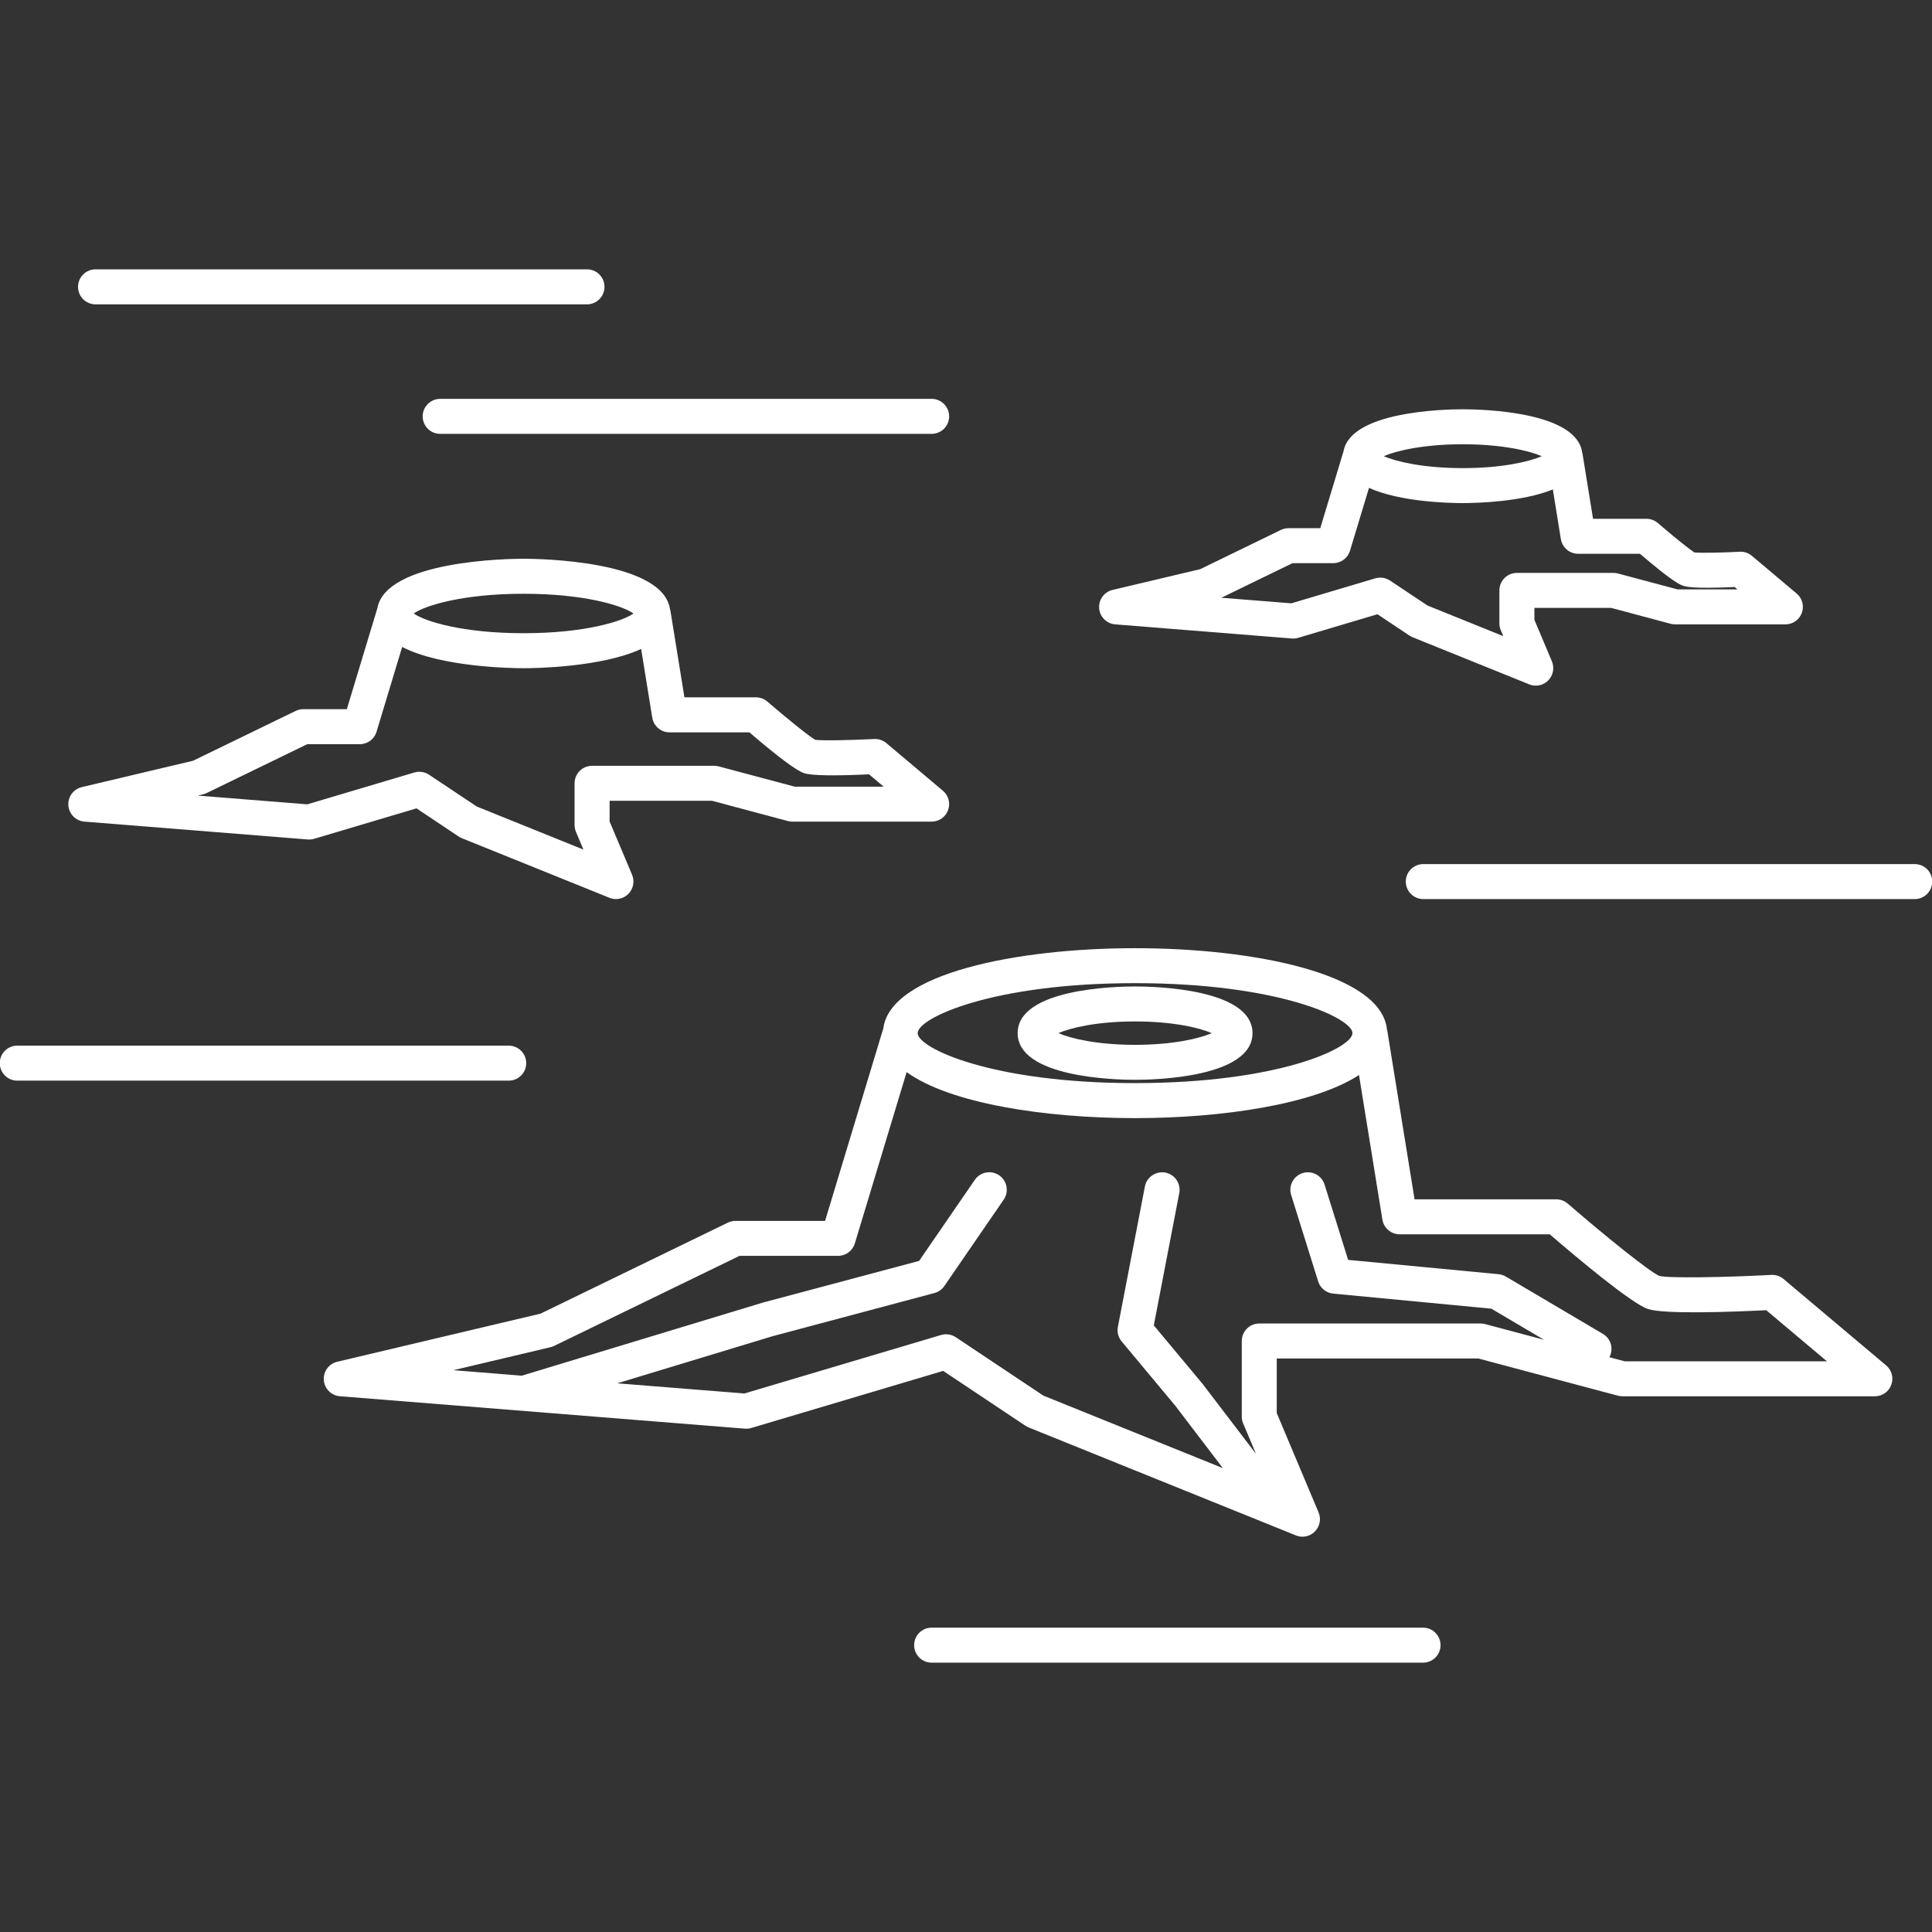 <svg xmlns="http://www.w3.org/2000/svg" xmlns:xlink="http://www.w3.org/1999/xlink" width="500" zoomAndPan="magnify" viewBox="0 0 375 375" height="500" preserveAspectRatio="xMidYMid meet" version="1.0"><rect x="0" y="0" width="375" height="375" fill="#333333" stroke="none"/><defs><clipPath id="b1307dcb3c"><path d="M 15 52.266 L 118 52.266 L 118 60 L 15 60 Z M 15 52.266 " clip-rule="nonzero"/></clipPath></defs><path fill="#ffffff" d="M 220.316 209.594 C 224.125 209.594 243.109 209.152 243.109 200.531 C 243.109 191.906 224.125 191.469 220.316 191.469 C 216.512 191.469 197.527 191.906 197.527 200.531 C 197.527 209.152 216.512 209.594 220.316 209.594 Z M 220.316 198.262 C 227.664 198.262 232.828 199.488 235.199 200.531 C 232.828 201.574 227.664 202.801 220.316 202.801 C 212.969 202.801 207.801 201.574 205.43 200.531 C 207.805 199.488 212.969 198.262 220.316 198.262 Z M 220.316 198.262 " fill-opacity="1" fill-rule="nonzero"/><path fill="#ffffff" d="M 346.184 248.254 C 345.527 247.695 344.676 247.406 343.816 247.461 C 334.777 247.938 323.863 248.133 322.066 247.648 C 320.219 246.887 311.402 239.773 304.297 233.617 C 303.68 233.086 302.887 232.789 302.07 232.789 L 274.566 232.789 L 269.262 199.992 C 269.258 199.938 269.219 199.902 269.207 199.852 C 268.184 189.008 243.418 184.043 220.312 184.043 C 197.391 184.043 172.844 188.93 171.453 199.598 L 160.145 236.977 L 142.75 236.977 C 142.238 236.977 141.73 237.094 141.266 237.32 L 104.918 254.977 L 65.457 264.316 C 63.828 264.699 62.723 266.215 62.852 267.879 C 62.98 269.547 64.301 270.875 65.965 271.008 L 144.578 277.301 C 144.992 277.332 145.418 277.289 145.82 277.172 L 183.07 266.09 L 199.039 276.738 C 199.23 276.867 199.438 276.973 199.648 277.062 L 251.531 298.02 C 251.941 298.191 252.379 298.27 252.805 298.27 C 253.699 298.27 254.574 297.914 255.223 297.254 C 256.184 296.277 256.469 294.816 255.934 293.555 L 247.816 274.273 L 247.816 263.684 L 286.949 263.684 L 314.031 270.902 C 314.316 270.977 314.613 271.02 314.91 271.02 L 363.914 271.02 C 365.34 271.02 366.613 270.125 367.102 268.789 C 367.59 267.449 367.191 265.945 366.102 265.027 Z M 220.316 190.828 C 248.156 190.828 262.512 197.629 262.512 200.527 C 262.512 203.426 248.156 210.23 220.316 210.23 C 192.477 210.23 178.117 203.426 178.117 200.527 C 178.117 197.629 192.477 190.828 220.316 190.828 Z M 315.355 264.227 L 312.383 263.434 C 313.234 261.836 312.711 259.848 311.141 258.918 L 292.273 247.773 C 291.844 247.523 291.363 247.367 290.867 247.32 L 261.672 244.543 L 257.098 229.922 C 256.539 228.133 254.625 227.137 252.844 227.695 C 251.055 228.254 250.055 230.164 250.613 231.953 L 255.859 248.727 C 256.266 250.031 257.418 250.961 258.781 251.09 L 289.469 254.012 L 299.695 260.051 L 288.277 257.008 C 287.992 256.934 287.695 256.891 287.402 256.891 L 244.426 256.891 C 242.551 256.891 241.027 258.41 241.027 260.289 L 241.027 274.961 C 241.027 275.414 241.121 275.867 241.293 276.281 L 243.785 282.191 L 233.406 268.594 L 223.953 257.254 L 228.895 231.574 C 229.246 229.734 228.039 227.957 226.199 227.598 C 224.359 227.27 222.574 228.453 222.223 230.297 L 216.98 257.547 C 216.785 258.547 217.055 259.582 217.707 260.363 L 228.098 272.824 L 237.359 284.965 L 202.52 270.891 L 185.516 259.551 C 184.676 258.996 183.633 258.84 182.664 259.121 L 144.492 270.473 L 119.805 268.5 L 149.918 259.367 L 181.367 250.98 C 182.148 250.77 182.828 250.293 183.289 249.625 L 194.816 232.852 C 195.879 231.309 195.484 229.191 193.941 228.129 C 192.398 227.066 190.277 227.461 189.215 229.004 L 178.398 244.742 L 148.059 252.836 L 101.277 267.02 L 88.008 265.953 L 106.852 261.492 C 107.094 261.434 107.332 261.352 107.555 261.242 L 143.535 243.762 L 162.668 243.762 C 164.168 243.762 165.488 242.781 165.922 241.348 L 175.977 208.098 C 184.371 214.18 202.824 217.027 220.312 217.027 C 237.238 217.027 255.043 214.352 263.781 208.664 L 268.32 236.723 C 268.586 238.367 270.008 239.578 271.672 239.578 L 300.805 239.578 C 306.113 244.152 316.648 252.996 319.855 254.074 C 323.023 255.129 336.074 254.648 342.828 254.309 L 354.602 264.227 Z M 315.355 264.227 " fill-opacity="1" fill-rule="nonzero"/><path fill="#ffffff" d="M 16.383 159.473 L 59.742 162.941 C 60.16 162.977 60.578 162.93 60.98 162.809 L 80.844 156.902 L 89.051 162.383 C 89.246 162.512 89.449 162.617 89.668 162.703 L 118.281 174.258 C 118.695 174.43 119.129 174.508 119.555 174.508 C 120.449 174.508 121.324 174.152 121.973 173.496 C 122.938 172.516 123.215 171.055 122.684 169.789 L 118.324 159.449 L 118.324 155.43 L 138.191 155.43 L 152.93 159.363 C 153.215 159.438 153.512 159.477 153.809 159.477 L 180.836 159.477 C 182.262 159.477 183.535 158.582 184.023 157.246 C 184.516 155.906 184.113 154.402 183.023 153.484 L 172.039 144.234 C 171.379 143.68 170.484 143.387 169.676 143.441 C 165.195 143.676 159.715 143.789 158.23 143.598 C 156.91 142.82 152.48 139.23 148.949 136.18 C 148.332 135.645 147.543 135.352 146.73 135.352 L 132.848 135.352 L 130.129 118.535 C 130.117 118.465 130.07 118.41 130.059 118.336 C 128.82 108.766 104.477 108.453 101.629 108.453 C 98.809 108.453 74.902 108.762 73.246 118.066 C 73.242 118.078 73.238 118.086 73.234 118.094 L 67.32 137.652 L 58.855 137.652 C 58.344 137.652 57.832 137.77 57.371 137.996 L 37.477 147.66 L 15.871 152.781 C 14.246 153.164 13.141 154.68 13.27 156.344 C 13.395 158.012 14.715 159.34 16.383 159.473 Z M 101.629 115.25 C 113.449 115.25 120.809 117.543 122.957 119.078 C 120.809 120.613 113.449 122.906 101.629 122.906 C 89.812 122.906 82.453 120.613 80.305 119.078 C 82.453 117.543 89.812 115.25 101.629 115.25 Z M 39.402 154.18 C 39.645 154.125 39.883 154.043 40.105 153.934 L 59.633 144.449 L 69.836 144.449 C 71.336 144.449 72.656 143.469 73.086 142.035 L 78.062 125.574 C 85.664 129.523 99.52 129.699 101.629 129.699 C 103.664 129.699 116.715 129.543 124.445 125.957 L 126.602 139.289 C 126.863 140.934 128.289 142.148 129.953 142.148 L 145.457 142.148 C 150.996 146.895 154.551 149.559 156.051 150.062 C 157.512 150.547 161.758 150.625 168.676 150.297 L 171.516 152.688 L 154.246 152.688 L 139.504 148.758 C 139.219 148.684 138.922 148.641 138.629 148.641 L 114.922 148.641 C 113.047 148.641 111.523 150.16 111.523 152.039 L 111.523 160.141 C 111.523 160.594 111.617 161.043 111.793 161.461 L 113.242 164.906 L 92.527 156.539 L 83.281 150.371 C 82.438 149.812 81.398 149.66 80.43 149.938 L 59.648 156.121 L 38.406 154.422 Z M 39.402 154.18 " fill-opacity="1" fill-rule="nonzero"/><path fill="#ffffff" d="M 216.457 121.188 L 250.742 123.93 C 251.156 123.965 251.578 123.918 251.98 123.801 L 267.363 119.223 L 273.582 123.371 C 273.777 123.5 273.98 123.605 274.195 123.691 L 296.82 132.832 C 297.23 133.004 297.668 133.082 298.094 133.082 C 298.988 133.082 299.863 132.727 300.512 132.07 C 301.473 131.09 301.758 129.629 301.223 128.363 L 297.828 120.312 L 297.828 117.992 L 312.727 117.992 L 324.297 121.082 C 324.582 121.156 324.879 121.195 325.172 121.195 L 346.543 121.195 C 347.969 121.195 349.242 120.301 349.73 118.965 C 350.223 117.625 349.82 116.121 348.73 115.203 L 340.039 107.887 C 339.383 107.332 338.52 107.031 337.672 107.094 C 334.332 107.27 330.215 107.359 328.898 107.234 C 327.754 106.512 324.434 103.812 321.797 101.527 C 321.18 100.996 320.387 100.699 319.57 100.699 L 309.207 100.699 L 307.156 88.008 C 307.148 87.953 307.113 87.914 307.102 87.859 C 306.07 79.875 287.699 79.441 283.918 79.441 C 280.184 79.441 262.176 79.867 260.777 87.594 L 256.262 102.52 L 250.098 102.52 C 249.586 102.52 249.074 102.637 248.613 102.863 L 232.953 110.477 L 215.949 114.504 C 214.32 114.887 213.215 116.402 213.344 118.066 C 213.469 119.727 214.789 121.055 216.457 121.188 Z M 283.918 86.23 C 291.5 86.23 296.824 87.484 299.262 88.547 C 296.82 89.609 291.496 90.863 283.918 90.863 C 276.34 90.863 271.02 89.609 268.578 88.547 C 271.016 87.484 276.34 86.23 283.918 86.23 Z M 250.875 109.309 L 258.785 109.309 C 260.281 109.309 261.602 108.328 262.035 106.895 L 265.723 94.695 C 271.754 97.441 281.312 97.648 283.918 97.648 C 286.426 97.648 295.363 97.453 301.406 95 L 302.961 104.633 C 303.23 106.277 304.648 107.488 306.316 107.488 L 318.309 107.488 C 324.848 113.086 326.207 113.531 326.723 113.703 C 327.188 113.859 328.555 114.309 336.684 113.941 L 337.234 114.402 L 325.617 114.402 L 314.051 111.316 C 313.762 111.238 313.469 111.199 313.172 111.199 L 294.43 111.199 C 292.555 111.199 291.031 112.719 291.031 114.598 L 291.031 121 C 291.031 121.453 291.125 121.902 291.301 122.32 L 291.785 123.477 L 277.059 117.523 L 269.805 112.688 C 268.961 112.129 267.918 111.977 266.949 112.254 L 250.645 117.105 L 237.066 116.023 Z M 250.875 109.309 " fill-opacity="1" fill-rule="nonzero"/><path fill="#ffffff" d="M 82.043 80.816 C 82.043 82.695 83.566 84.211 85.441 84.211 L 180.828 84.211 C 182.703 84.211 184.227 82.695 184.227 80.816 C 184.227 78.938 182.703 77.418 180.828 77.418 L 85.441 77.418 C 83.566 77.418 82.043 78.938 82.043 80.816 Z M 82.043 80.816 " fill-opacity="1" fill-rule="nonzero"/><path fill="#ffffff" d="M 371.648 167.719 L 276.262 167.719 C 274.387 167.719 272.863 169.234 272.863 171.113 C 272.863 172.992 274.387 174.512 276.262 174.512 L 371.648 174.512 C 373.523 174.512 375.043 172.992 375.043 171.113 C 375.043 169.234 373.523 167.719 371.648 167.719 Z M 371.648 167.719 " fill-opacity="1" fill-rule="nonzero"/><path fill="#ffffff" d="M 102.137 206.355 C 102.137 204.477 100.613 202.957 98.738 202.957 L 3.352 202.957 C 1.477 202.957 -0.043 204.477 -0.043 206.355 C -0.043 208.234 1.477 209.754 3.352 209.754 L 98.738 209.754 C 100.613 209.754 102.137 208.234 102.137 206.355 Z M 102.137 206.355 " fill-opacity="1" fill-rule="nonzero"/><path fill="#ffffff" d="M 276.211 315.926 L 180.828 315.926 C 178.953 315.926 177.434 317.445 177.434 319.324 C 177.434 321.203 178.953 322.723 180.828 322.723 L 276.211 322.723 C 278.086 322.723 279.609 321.203 279.609 319.324 C 279.609 317.445 278.086 315.926 276.211 315.926 Z M 276.211 315.926 " fill-opacity="1" fill-rule="nonzero"/><g clip-path="url(#b1307dcb3c)"><path fill="#ffffff" d="M 18.547 59.074 L 113.934 59.074 C 115.809 59.074 117.332 57.555 117.332 55.676 C 117.332 53.797 115.809 52.277 113.934 52.277 L 18.547 52.277 C 16.672 52.277 15.148 53.797 15.148 55.676 C 15.148 57.555 16.672 59.074 18.547 59.074 Z M 18.547 59.074 " fill-opacity="1" fill-rule="nonzero"/></g></svg>